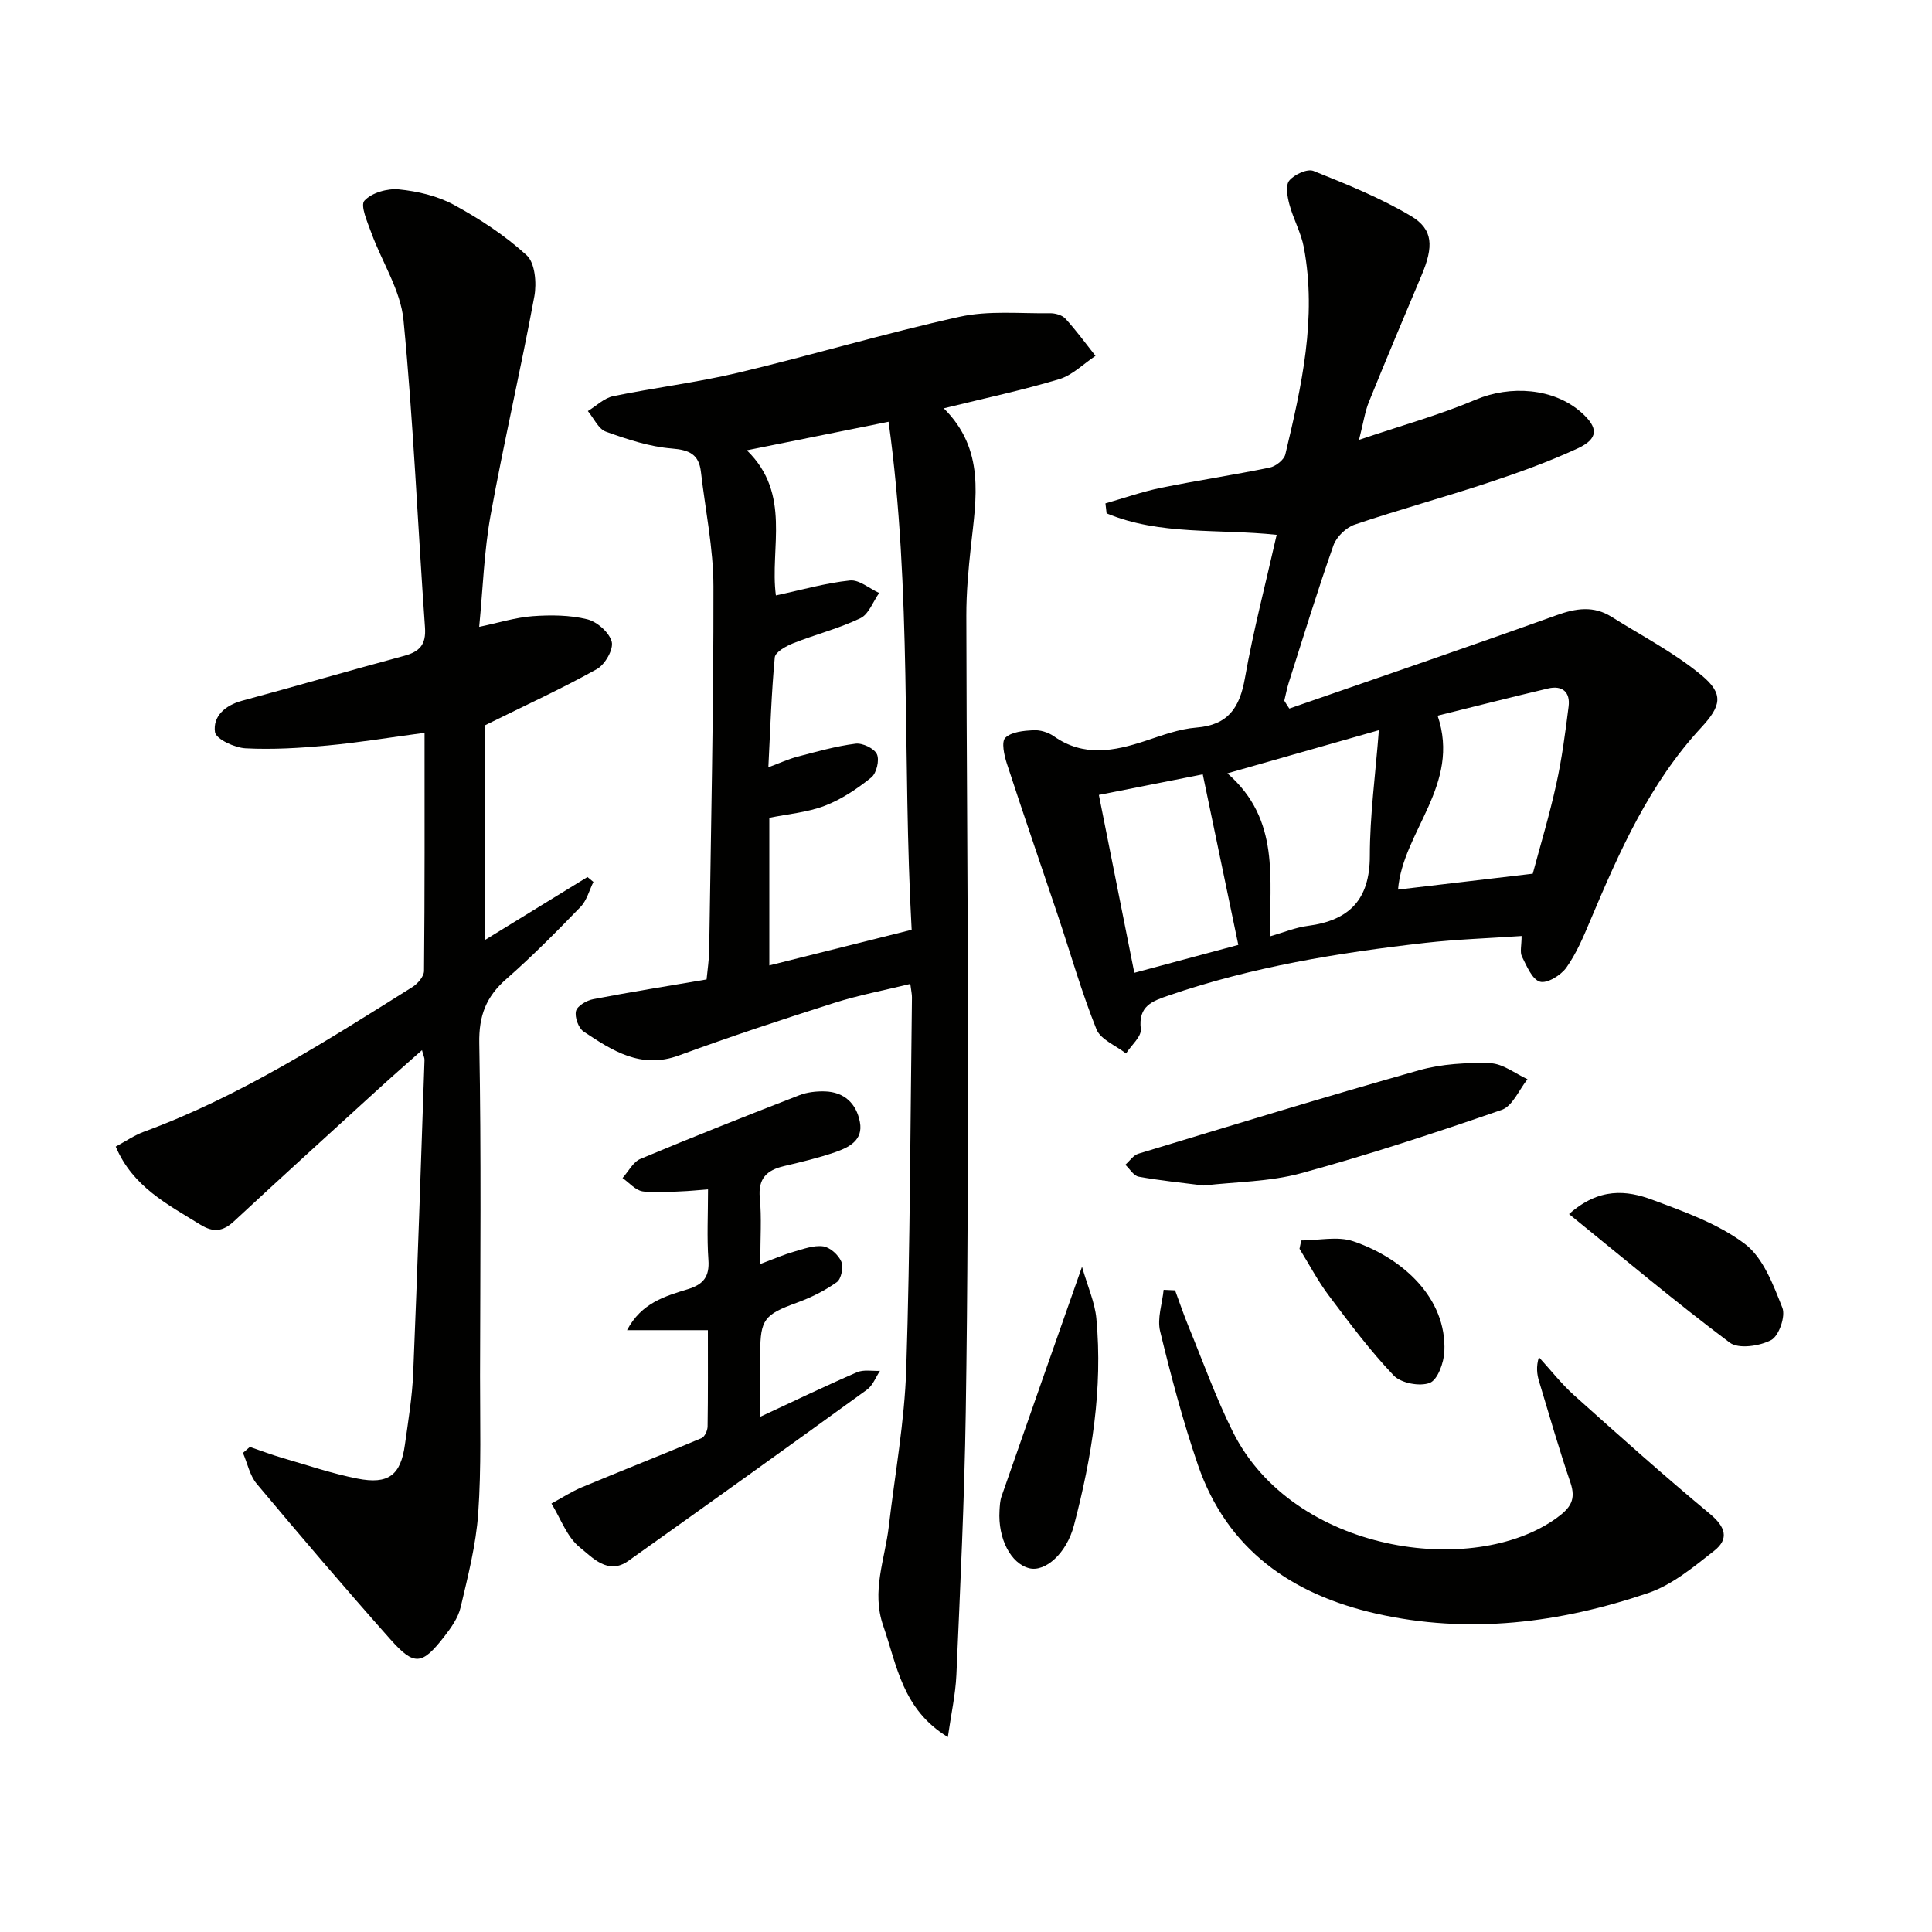 <svg enable-background="new 0 0 400 400" viewBox="0 0 400 400" xmlns="http://www.w3.org/2000/svg"><g fill="#010100"><path d="m266.94 146.7c18.45-6.41 36.94-12.72 55.33-19.33 4.03-1.45 7.68-2 11.39.34 6.28 3.95 12.98 7.41 18.64 12.11 4.66 3.87 4.04 6.35-.07 10.8-10.72 11.57-16.97 25.71-22.99 39.99-1.42 3.36-2.86 6.8-4.95 9.73-1.13 1.58-3.98 3.33-5.45 2.91-1.63-.46-2.75-3.24-3.73-5.19-.47-.93-.08-2.28-.08-4.27-6.81.47-13.4.68-19.94 1.42-18 2.05-35.84 4.96-53.06 10.87-3.46 1.19-6.4 2.17-5.84 6.97.18 1.55-1.97 3.36-3.06 5.06-2.1-1.65-5.26-2.87-6.12-5.01-3.08-7.68-5.35-15.67-7.98-23.53-3.52-10.49-7.14-20.95-10.57-31.48-.56-1.72-1.17-4.51-.32-5.34 1.28-1.24 3.8-1.46 5.82-1.57 1.4-.07 3.08.44 4.24 1.26 6.15 4.32 12.45 3.09 18.91.96 3.46-1.14 7-2.48 10.57-2.76 6.63-.52 8.99-4.14 10.07-10.25 1.72-9.76 4.25-19.39 6.57-29.66-12.09-1.29-24.15.17-35.21-4.45-.08-.69-.16-1.37-.24-2.06 3.83-1.09 7.61-2.43 11.5-3.22 7.48-1.53 15.04-2.65 22.51-4.19 1.25-.26 2.97-1.61 3.24-2.75 3.36-14.08 6.56-28.23 3.83-42.83-.57-3.04-2.18-5.88-2.99-8.9-.43-1.6-.84-3.94-.03-4.94 1.04-1.26 3.73-2.51 5.01-2 6.88 2.76 13.84 5.56 20.19 9.34 4.65 2.76 4.69 6.34 2.18 12.29-3.68 8.72-7.35 17.44-10.9 26.21-.8 1.97-1.1 4.14-2.04 7.84 8.75-2.96 16.65-5.14 24.13-8.31 7.16-3.04 16.18-2.44 21.89 2.63 3.59 3.18 3.6 5.45-.82 7.48-6.01 2.77-12.28 5.03-18.57 7.11-9.13 3.02-18.42 5.55-27.52 8.63-1.78.6-3.78 2.53-4.4 4.29-3.31 9.39-6.23 18.92-9.25 28.41-.39 1.23-.62 2.51-.93 3.76.34.57.69 1.1 1.04 1.63zm30.7 1.47c4.87 14.3-7.23 23.96-8.19 36.01 9.07-1.07 18.16-2.14 27.89-3.29 1.51-5.65 3.43-12 4.85-18.45 1.18-5.32 1.89-10.75 2.57-16.16.38-2.98-1.28-4.44-4.25-3.74-7.53 1.78-15.04 3.69-22.87 5.63zm-43.52 11.94c11.06 9.64 8.62 21.91 8.86 33.74 2.76-.79 5.23-1.83 7.8-2.16 8.57-1.12 12.82-5.42 12.83-14.48 0-8.36 1.15-16.72 1.87-26.03-11.09 3.16-20.91 5.96-31.36 8.93zm-26.61 4.47c2.48 12.44 4.86 24.39 7.34 36.83 7.71-2.07 14.81-3.98 21.53-5.78-2.5-12.02-4.89-23.49-7.36-35.31-6.8 1.34-13.72 2.72-21.51 4.26z"/><path d="m196.24 359.64c-9.44-5.75-10.52-14.82-13.38-23.05-2.48-7.14.35-13.71 1.15-20.52 1.27-10.88 3.27-21.74 3.62-32.65.82-25.62.84-51.27 1.18-76.91.01-.65-.15-1.3-.34-2.8-5.43 1.33-10.74 2.33-15.85 3.96-10.75 3.42-21.47 6.96-32.06 10.85-7.88 2.89-13.79-1-19.72-4.94-1.07-.71-1.89-2.99-1.59-4.25.26-1.07 2.2-2.2 3.56-2.46 7.65-1.48 15.35-2.7 23.48-4.09.2-2.12.51-4.04.54-5.97.36-25.14.92-50.28.88-75.41-.01-7.9-1.68-15.8-2.59-23.7-.42-3.62-2.37-4.55-6.02-4.84-4.63-.37-9.24-1.9-13.66-3.49-1.55-.56-2.5-2.79-3.73-4.26 1.74-1.06 3.36-2.69 5.23-3.08 8.6-1.78 17.36-2.83 25.89-4.86 15.33-3.65 30.45-8.18 45.82-11.58 6-1.33 12.46-.65 18.71-.74 1.09-.02 2.53.37 3.22 1.12 2.23 2.43 4.18 5.12 6.23 7.71-2.49 1.65-4.76 3.99-7.5 4.82-7.57 2.28-15.34 3.93-23.91 6.04 8.59 8.54 6.71 18.57 5.62 28.53-.52 4.79-.96 9.61-.95 14.42.04 28.82.32 57.64.33 86.46 0 26.16-.04 52.31-.45 78.46-.28 18.12-1.15 36.24-1.94 54.36-.19 4.1-1.1 8.15-1.77 12.87zm-35.6-236.37c5.4-1.15 10.32-2.57 15.33-3.09 1.91-.2 4.03 1.67 6.05 2.59-1.27 1.79-2.15 4.4-3.88 5.22-4.44 2.13-9.3 3.36-13.9 5.18-1.48.59-3.72 1.82-3.83 2.93-.7 7.39-.92 14.83-1.33 22.76 2.35-.87 4.15-1.71 6.03-2.2 3.98-1.04 7.97-2.18 12.03-2.69 1.44-.18 3.87.98 4.42 2.19.56 1.23-.09 3.94-1.17 4.81-2.91 2.34-6.15 4.52-9.61 5.85-3.62 1.39-7.65 1.71-11.5 2.5v30.56c9.91-2.48 19.51-4.89 29.47-7.38-1.96-35.18.08-70.23-4.78-105.18-10.08 2.03-19.28 3.88-29.34 5.91 9.32 9.07 4.71 20.23 6.01 30.04z"/><path d="m51.73 299.57c2.31.79 4.6 1.66 6.95 2.34 5.08 1.48 10.12 3.19 15.29 4.21 6.45 1.28 8.99-.7 9.86-7 .69-4.93 1.51-9.88 1.72-14.84.9-21.61 1.59-43.22 2.34-64.83.02-.43-.22-.88-.52-2.03-3.25 2.89-6.2 5.46-9.09 8.1-9.96 9.08-19.94 18.15-29.82 27.32-2.29 2.12-4.25 2.4-6.98.71-6.76-4.19-13.97-7.8-17.52-16.16 2.07-1.11 3.85-2.34 5.82-3.07 19.97-7.34 37.73-18.77 55.61-29.97 1.1-.69 2.39-2.19 2.4-3.32.16-16.29.11-32.59.11-49.31-7.05.94-13.57 2.02-20.14 2.63-5.61.52-11.3.87-16.91.58-2.28-.12-6.14-1.91-6.34-3.36-.46-3.24 2.07-5.53 5.58-6.48 11.21-3.03 22.36-6.28 33.57-9.3 3.19-.86 4.58-2.29 4.33-5.87-1.51-21.22-2.39-42.49-4.45-63.65-.6-6.17-4.45-12-6.65-18.04-.81-2.22-2.34-5.69-1.44-6.68 1.49-1.65 4.77-2.58 7.15-2.34 3.88.39 7.98 1.35 11.38 3.2 5.36 2.92 10.6 6.35 15.07 10.45 1.73 1.58 2.08 5.77 1.58 8.49-2.8 15.15-6.31 30.17-9.06 45.33-1.35 7.45-1.58 15.11-2.36 23.1 4.04-.84 7.53-1.95 11.09-2.21 3.74-.27 7.66-.24 11.26.64 2.05.5 4.59 2.73 5.09 4.65.41 1.58-1.39 4.73-3.06 5.66-7.04 3.94-14.39 7.3-23.21 11.66v44.45c6.75-4.14 14-8.59 21.25-13.05l1.23 1.02c-.86 1.74-1.37 3.83-2.66 5.16-4.97 5.13-10 10.23-15.37 14.93-4.18 3.65-5.71 7.59-5.6 13.31.42 22.94.2 45.89.16 68.84-.01 9.49.28 19.02-.38 28.47-.46 6.55-2.13 13.04-3.64 19.46-.51 2.17-1.97 4.24-3.38 6.05-4.63 5.95-6.22 6.16-11.19.56-9.39-10.57-18.57-21.34-27.65-32.18-1.44-1.72-1.92-4.24-2.85-6.39.49-.42.96-.83 1.43-1.24z"/><path d="m243.29 267.15c.9 2.44 1.73 4.9 2.71 7.3 3.02 7.35 5.7 14.87 9.23 21.96 12.52 25.12 49.82 30.35 67.06 17.87 2.9-2.1 4.04-3.82 2.85-7.33-2.35-6.9-4.38-13.92-6.48-20.91-.45-1.49-.66-3.05-.05-5.05 2.42 2.64 4.64 5.51 7.29 7.89 9.27 8.3 18.55 16.6 28.12 24.55 3.2 2.66 4.04 5.16.9 7.63-4.25 3.34-8.68 7.05-13.66 8.75-18.34 6.23-37.21 8.61-56.38 4.26-17.42-3.96-30.83-13.22-36.86-30.77-3.11-9.06-5.57-18.37-7.83-27.68-.64-2.64.44-5.71.73-8.58.8.04 1.58.08 2.37.11z"/><path d="m157.41 261.7c2.93-1.1 4.84-1.94 6.82-2.51 2.03-.58 4.21-1.41 6.19-1.15 1.42.19 3.16 1.76 3.76 3.15.49 1.14 0 3.61-.93 4.27-2.52 1.79-5.39 3.21-8.31 4.27-6.65 2.42-7.53 3.44-7.54 10.31v13.29c7.18-3.34 13.54-6.41 20.02-9.21 1.38-.6 3.17-.23 4.77-.3-.88 1.32-1.48 3.03-2.69 3.9-16.42 11.89-32.9 23.7-49.42 35.45-4.23 3.01-7.45-.75-10.01-2.78-2.68-2.13-3.99-5.99-5.9-9.1 2.11-1.14 4.14-2.47 6.34-3.39 8.22-3.43 16.52-6.69 24.74-10.15.66-.28 1.24-1.58 1.25-2.42.1-6.47.06-12.94.06-19.93-5.71 0-10.98 0-16.74 0 3-5.68 7.9-7.04 12.6-8.49 3.23-.99 4.5-2.61 4.25-6.08-.33-4.62-.08-9.28-.08-14.58-2.18.16-3.9.35-5.63.41-2.65.09-5.35.43-7.92 0-1.5-.25-2.78-1.8-4.15-2.76 1.22-1.36 2.19-3.34 3.72-3.97 10.88-4.56 21.86-8.9 32.86-13.17 1.63-.64 3.54-.85 5.31-.8 4.04.12 6.53 2.53 7.25 6.33.73 3.82-2.3 5.28-5.16 6.27-3.44 1.19-7.01 2.03-10.56 2.87-3.54.84-5.38 2.54-5 6.57.4 4.08.1 8.26.1 13.7z"/><path d="m249.23 245.45c-4.64-.59-9.09-1.03-13.48-1.83-1.04-.19-1.85-1.61-2.76-2.47.89-.78 1.66-1.98 2.7-2.29 19.33-5.86 38.65-11.78 58.09-17.27 4.71-1.33 9.86-1.61 14.77-1.46 2.6.08 5.14 2.14 7.7 3.31-1.75 2.18-3.09 5.56-5.33 6.34-13.74 4.76-27.58 9.31-41.6 13.14-6.47 1.76-13.44 1.75-20.09 2.53z"/><path d="m324.85 251.36c6.27-5.56 11.96-4.93 17.27-2.95 6.63 2.47 13.6 4.95 19.14 9.13 3.8 2.87 5.88 8.47 7.76 13.22.7 1.76-.71 5.83-2.31 6.68-2.37 1.26-6.76 1.91-8.58.54-11.2-8.39-21.94-17.43-33.28-26.62z"/><path d="m224.02 262.27c1.19 4.16 2.66 7.38 2.97 10.71 1.36 14.55-.95 28.78-4.63 42.8-1.54 5.87-5.97 9.72-9.25 8.91-3.83-.95-6.53-6.14-6.17-11.95.06-.99.1-2.02.42-2.94 5.38-15.46 10.82-30.91 16.66-47.53z"/><path d="m269.41 256.82c3.61 0 7.53-.93 10.76.17 10.32 3.51 19.38 11.82 18.87 22.83-.11 2.31-1.38 5.85-3.02 6.49-2.06.8-5.96.06-7.47-1.53-4.89-5.13-9.17-10.87-13.44-16.56-2.28-3.03-4.05-6.44-6.06-9.67.12-.58.24-1.16.36-1.73z"/></g></svg>